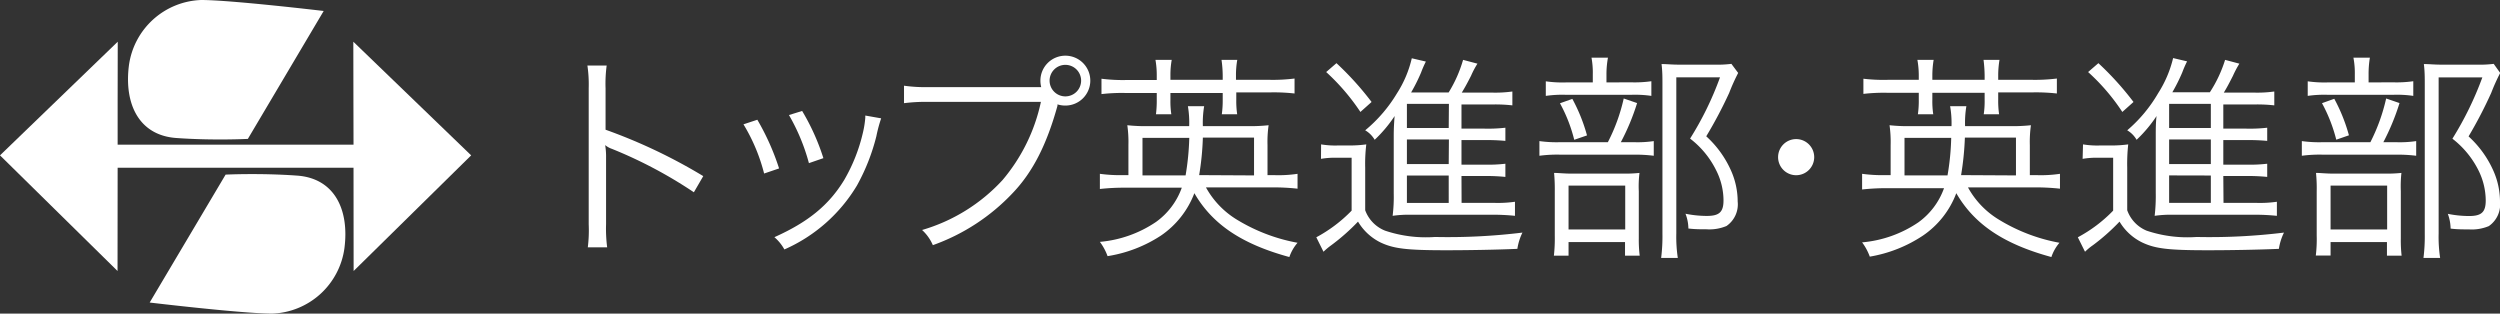 <svg xmlns="http://www.w3.org/2000/svg" width="250.55" height="31.43" viewBox="0 0 250.55 31.43"><rect x="0" y="0" width="250.55" height="31.43" fill="#333333" stroke="none"/><defs><style>.cls-1{fill:#fff;}</style></defs><title>logo_schoolname_mobile_ei</title><g id="レイヤー_2" data-name="レイヤー 2"><g id="レイヤー_1-2" data-name="レイヤー 1"><path class="cls-1" d="M58.91,24.79A14,14,0,0,0,59,22.48V8.81a12.88,12.88,0,0,0-.13-2.24H60.8a13.55,13.55,0,0,0-.11,2.29V13a54,54,0,0,1,9.79,4.65l-.94,1.62a44.79,44.79,0,0,0-8.21-4.35,2.14,2.14,0,0,1-.68-.38l0,0a7.18,7.18,0,0,1,.09,1.29v6.63a14.73,14.73,0,0,0,.11,2.33Z"/><path class="cls-1" d="M75.9,12a24.55,24.55,0,0,1,2.18,4.88l-1.5.51a18,18,0,0,0-2.07-4.93Zm12.41-.14a14.28,14.28,0,0,0-.48,1.79,20.32,20.32,0,0,1-1.94,4.93A15.94,15.94,0,0,1,78.61,25a4.38,4.38,0,0,0-1-1.23c3.39-1.52,5.46-3.21,7-5.74a17,17,0,0,0,1.87-4.73,9.64,9.64,0,0,0,.24-1.5v-.22Zm-7.92-.74a22.23,22.23,0,0,1,2.13,4.73l-1.45.5a19.87,19.87,0,0,0-2-4.82Z"/><path class="cls-1" d="M104.35,8.73a2.6,2.6,0,0,1-.08-.64,2.5,2.5,0,1,1,2.48,2.49,2.59,2.59,0,0,1-.77-.12l0,.14c-1.08,3.91-2.49,6.66-4.49,8.75a20.38,20.38,0,0,1-8,5.22,4.4,4.4,0,0,0-1.08-1.52,17.67,17.67,0,0,0,8.06-5,17.88,17.88,0,0,0,3.85-7.84H93.07a17.52,17.52,0,0,0-2.47.13V8.59a15.48,15.48,0,0,0,2.49.14h11.26Zm.84-.66a1.58,1.58,0,1,0,1.59-1.57A1.58,1.58,0,0,0,105.19,8.07Z"/><path class="cls-1" d="M181.82,15.75a1.81,1.81,0,1,1-1.8-1.81A1.81,1.81,0,0,1,181.82,15.75Z"/><path class="cls-1" d="M197.23,18.78A8.6,8.6,0,0,0,200.31,22a17.73,17.73,0,0,0,6.09,2.33,4.26,4.26,0,0,0-.81,1.43c-4.78-1.3-7.73-3.28-9.53-6.4a8.94,8.94,0,0,1-3.34,4.25,13.73,13.73,0,0,1-5.33,2.11,5.52,5.52,0,0,0-.77-1.43,11.86,11.86,0,0,0,5.63-2,7.19,7.19,0,0,0,2.58-3.43h-5.75a22,22,0,0,0-2.46.13V17.42a14.75,14.75,0,0,0,2.35.13h.51v-3a12.24,12.24,0,0,0-.11-2,16.53,16.53,0,0,0,2.13.09h4.08a9.69,9.69,0,0,0-.14-2h1.63a10.15,10.15,0,0,0-.13,2h4.47a16.73,16.73,0,0,0,2.13-.09,11.77,11.77,0,0,0-.11,2v3h.62a13,13,0,0,0,2.4-.13v1.49a22.33,22.33,0,0,0-2.49-.13ZM192.3,7.58A8.79,8.79,0,0,0,192.16,6h1.63a9.56,9.56,0,0,0-.13,1.56V8h5.24V7.58A13.63,13.63,0,0,0,198.79,6h1.6a9.65,9.65,0,0,0-.13,1.56V8h3.39a17.69,17.69,0,0,0,2.49-.13v1.5a18.91,18.91,0,0,0-2.49-.11h-3.39V10a9.16,9.16,0,0,0,.09,1.45h-1.54A8.6,8.6,0,0,0,198.9,10v-.7h-5.24V10a8.63,8.63,0,0,0,.09,1.45h-1.54A9.38,9.38,0,0,0,192.3,10v-.7h-3.1a17.89,17.89,0,0,0-2.45.11V7.89A17,17,0,0,0,189.2,8h3.1Zm2.88,10a25.17,25.17,0,0,0,.37-3.76h-4.68v3.76Zm6.86,0V13.79h-5.12a29.17,29.17,0,0,1-.38,3.76Z"/><path class="cls-1" d="M208.76,14.47a8.79,8.79,0,0,0,1.7.11h1.14a12.3,12.3,0,0,0,1.69-.11,18.2,18.2,0,0,0-.1,2.33v4.27a3.47,3.47,0,0,0,1.95,2.05,12.85,12.85,0,0,0,5,.63,61.4,61.4,0,0,0,8.76-.44,5.55,5.55,0,0,0-.51,1.63c-2.09.09-4.84.14-7.17.14-3.92,0-5.21-.16-6.51-.77a5.37,5.37,0,0,1-2.29-2.1,20.67,20.67,0,0,1-2.66,2.36,6,6,0,0,0-.8.66l-.72-1.45a14.23,14.23,0,0,0,3.54-2.67v-5.3h-1.45a8.22,8.22,0,0,0-1.61.11Zm1.54-8.14a30.11,30.11,0,0,1,3.52,3.89l-1.12,1a20.71,20.71,0,0,0-3.43-4Zm12.54,14h3.22a12,12,0,0,0,2.13-.11v1.41c-.62-.06-1.3-.11-2.13-.11h-8.34a11.27,11.27,0,0,0-1.78.11,17.2,17.2,0,0,0,.11-2.26V13.63c0-.68,0-1.34.08-2a13.46,13.46,0,0,1-2,2.38,2.6,2.6,0,0,0-.94-.95,14.38,14.38,0,0,0,3.1-3.72,11.46,11.46,0,0,0,1.5-3.52l1.4.33a10.55,10.55,0,0,0-.48,1.1,17.66,17.66,0,0,1-1,2h3.76A13.06,13.06,0,0,0,223,6l1.43.38a10.11,10.11,0,0,0-.64,1.21c-.29.57-.59,1.16-.92,1.69h3a12.37,12.37,0,0,0,2.06-.11v1.39a15.37,15.37,0,0,0-2-.09h-3.11v2.42h2.25a15.2,15.2,0,0,0,2.15-.09v1.32a19.76,19.76,0,0,0-2.15-.08h-2.25v2.46h2.25a15.2,15.2,0,0,0,2.15-.09v1.32a19.26,19.26,0,0,0-2.15-.09h-2.25Zm-1.27-9.92h-4.18v2.42h4.18Zm0,3.57h-4.18v2.46h4.18Zm-4.18,3.6v2.75h4.18V17.59Z"/><path class="cls-1" d="M240.1,14.25a11.2,11.2,0,0,0,2.05-.11v1.47a15.09,15.09,0,0,0-2-.11h-7.37a13.51,13.51,0,0,0-2.09.11V14.14a12.53,12.53,0,0,0,2.12.11h4.75a18.5,18.5,0,0,0,1.58-4.38l1.34.46a23.41,23.41,0,0,1-1.62,3.92Zm-.29-6a11.81,11.81,0,0,0,2.05-.11V9.61a11.15,11.15,0,0,0-2-.11h-6.58a11.46,11.46,0,0,0-2,.11V8.15a11.68,11.68,0,0,0,2,.11H236V7.45a8.18,8.18,0,0,0-.14-1.67h1.65a10,10,0,0,0-.13,1.69v.79Zm-6.24,17.36h-1.48a13.66,13.66,0,0,0,.09-2V19.18a15.37,15.37,0,0,0-.07-1.85c.46,0,1,.07,1.74.07h5.22a13.85,13.85,0,0,0,1.6-.07,12.48,12.48,0,0,0-.06,1.83v4.73a13.44,13.44,0,0,0,.08,1.73h-1.47V24.26h-5.65Zm.37-15.71a17.07,17.07,0,0,1,1.47,3.66l-1.27.44a15.64,15.64,0,0,0-1.43-3.66ZM233.57,23h5.67v-4.4h-5.67Zm17-15.69a19.7,19.7,0,0,0-.9,2,43.89,43.89,0,0,1-2.27,4.36,10.28,10.28,0,0,1,2.49,3.45,7.62,7.62,0,0,1,.66,3.08,2.64,2.64,0,0,1-1.12,2.46,4.42,4.42,0,0,1-2,.33c-.6,0-1.17,0-1.83-.08a4.43,4.43,0,0,0-.28-1.48,10.77,10.77,0,0,0,2.13.22c1.25,0,1.67-.39,1.67-1.56a6.84,6.84,0,0,0-.72-3,9.18,9.18,0,0,0-2.62-3.19,33.05,33.05,0,0,0,3-6.14h-4.38V23.4a14.16,14.16,0,0,0,.15,2.45h-1.67a17.31,17.31,0,0,0,.13-2.43v-15c0-.66,0-1.27-.09-2,.58,0,1,.06,1.76.06h3.55a11.39,11.39,0,0,0,1.69-.08Z"/><path class="cls-1" d="M120.86,18.78A8.68,8.68,0,0,0,123.94,22a17.79,17.79,0,0,0,6.1,2.33,4.29,4.29,0,0,0-.82,1.43c-4.77-1.3-7.72-3.28-9.52-6.4a9,9,0,0,1-3.35,4.25A13.61,13.61,0,0,1,111,25.67a5.52,5.52,0,0,0-.77-1.43,11.86,11.86,0,0,0,5.63-2,7.19,7.19,0,0,0,2.58-3.43h-5.75a22,22,0,0,0-2.46.13V17.42a14.75,14.75,0,0,0,2.35.13h.51v-3a12.24,12.24,0,0,0-.11-2,16.53,16.53,0,0,0,2.13.09h4.07a9.81,9.81,0,0,0-.13-2h1.63a10.15,10.15,0,0,0-.13,2H125a16.91,16.91,0,0,0,2.14-.09,11.77,11.77,0,0,0-.11,2v3h.61a12.9,12.9,0,0,0,2.4-.13v1.49a22.14,22.14,0,0,0-2.48-.13Zm-4.93-11.2A8.8,8.8,0,0,0,115.8,6h1.63a8.56,8.56,0,0,0-.13,1.56V8h5.24V7.58A11.7,11.7,0,0,0,122.42,6H124a8.64,8.64,0,0,0-.13,1.56V8h3.39a17.44,17.44,0,0,0,2.48-.13v1.5a18.65,18.65,0,0,0-2.48-.11H123.9V10a9.16,9.16,0,0,0,.09,1.45h-1.54a9.83,9.83,0,0,0,.09-1.43v-.7H117.3V10a8.63,8.63,0,0,0,.09,1.45h-1.54a10.91,10.91,0,0,0,.08-1.43v-.7h-3.1a17.82,17.82,0,0,0-2.44.11V7.89a16.9,16.9,0,0,0,2.44.13h3.1Zm2.89,10a26.59,26.59,0,0,0,.37-3.76H114.5v3.76Zm6.86,0V13.79h-5.13a27.68,27.68,0,0,1-.37,3.76Z"/><path class="cls-1" d="M132.4,14.47a8.74,8.74,0,0,0,1.69.11h1.15a12.4,12.4,0,0,0,1.69-.11,16.26,16.26,0,0,0-.11,2.33v4.27a3.49,3.49,0,0,0,2,2.05,12.85,12.85,0,0,0,5,.63,61.49,61.49,0,0,0,8.76-.44,5.55,5.55,0,0,0-.51,1.63c-2.09.09-4.84.14-7.17.14-3.92,0-5.22-.16-6.52-.77a5.4,5.4,0,0,1-2.28-2.1,20.76,20.76,0,0,1-2.67,2.36,7,7,0,0,0-.79.66l-.72-1.45a14.41,14.41,0,0,0,3.54-2.67v-5.3H134a8.22,8.22,0,0,0-1.61.11Zm1.54-8.14a30.11,30.11,0,0,1,3.52,3.89l-1.12,1a21.43,21.43,0,0,0-3.43-4Zm12.54,14h3.21a12.23,12.23,0,0,0,2.14-.11v1.41a21.38,21.38,0,0,0-2.14-.11h-8.34a11.35,11.35,0,0,0-1.78.11,15.61,15.61,0,0,0,.11-2.26V13.63q0-1,.09-2a13.46,13.46,0,0,1-2,2.38,2.62,2.62,0,0,0-.95-.95A14.44,14.44,0,0,0,140,9.36a11.15,11.15,0,0,0,1.49-3.52l1.41.33a10.55,10.55,0,0,0-.48,1.1,17.66,17.66,0,0,1-1,2h3.76A13,13,0,0,0,146.63,6l1.44.38a8.68,8.68,0,0,0-.64,1.21c-.29.57-.6,1.16-.93,1.69h3a12.5,12.5,0,0,0,2.07-.11v1.39a15.44,15.44,0,0,0-2-.09h-3.1v2.42h2.25a15.2,15.2,0,0,0,2.15-.09v1.32a19.76,19.76,0,0,0-2.15-.08h-2.25v2.46h2.25a15.2,15.2,0,0,0,2.15-.09v1.32a19.26,19.26,0,0,0-2.15-.09h-2.25Zm-1.27-9.92H141v2.42h4.19Zm0,3.57H141v2.46h4.19ZM141,17.59v2.75h4.19V17.59Z"/><path class="cls-1" d="M163.74,14.25a11.07,11.07,0,0,0,2-.11v1.47a14.91,14.91,0,0,0-2-.11h-7.37a13.51,13.51,0,0,0-2.09.11V14.14a12.47,12.47,0,0,0,2.11.11h4.75a18.1,18.1,0,0,0,1.59-4.38l1.34.46a22.61,22.61,0,0,1-1.63,3.92Zm-.29-6a11.81,11.81,0,0,0,2.05-.11V9.61a11.21,11.21,0,0,0-2-.11h-6.58a11.53,11.53,0,0,0-2,.11V8.15a11.81,11.81,0,0,0,2.05.11h2.66V7.45a8.29,8.29,0,0,0-.13-1.67h1.65A9.07,9.07,0,0,0,161,7.47v.79ZM157.2,25.62h-1.47a15.3,15.3,0,0,0,.09-2V19.18a17.89,17.89,0,0,0-.07-1.85c.46,0,1,.07,1.74.07h5.21a13.93,13.93,0,0,0,1.61-.07,10.71,10.71,0,0,0-.07,1.83v4.73a13.15,13.15,0,0,0,.09,1.73h-1.47V24.26H157.2Zm.38-15.71a17.07,17.07,0,0,1,1.47,3.66l-1.28.44a15.21,15.21,0,0,0-1.43-3.66ZM157.2,23h5.68v-4.4H157.2Zm17-15.69a19.7,19.7,0,0,0-.9,2A43.89,43.89,0,0,1,171,13.66a10.28,10.28,0,0,1,2.49,3.45,7.62,7.62,0,0,1,.66,3.08,2.64,2.64,0,0,1-1.12,2.46,4.44,4.44,0,0,1-2,.33c-.59,0-1.16,0-1.82-.08a4.19,4.19,0,0,0-.29-1.48,10.86,10.86,0,0,0,2.14.22c1.25,0,1.67-.39,1.67-1.56a6.72,6.72,0,0,0-.73-3,9,9,0,0,0-2.62-3.19,31.84,31.84,0,0,0,3-6.14H168V23.4a14.16,14.16,0,0,0,.15,2.45h-1.67a17.31,17.31,0,0,0,.13-2.43v-15c0-.66,0-1.27-.09-2,.57,0,1,.06,1.76.06h3.55a11.48,11.48,0,0,0,1.69-.08Z"/><path class="cls-1" d="M24.84,13.92,32.44,1.1S23.15,0,20.16,0a7.58,7.58,0,0,0-7.24,6.56c-.49,3.86,1,7,4.74,7.27S24.84,13.92,24.84,13.92Z"/><path class="cls-1" d="M22.61,17.5,15,30.32s9.29,1.11,12.29,1.11a7.58,7.58,0,0,0,7.23-6.56c.5-3.87-1-7-4.74-7.27S22.61,17.5,22.61,17.5Z"/><polygon class="cls-1" points="47.22 15.57 35.41 4.18 35.42 10.15 35.43 14.5 11.79 14.5 11.79 10.15 11.8 4.18 0 15.57 11.78 27.16 11.79 16.81 35.43 16.81 35.44 27.16 47.22 15.57"/></g></g></svg>
